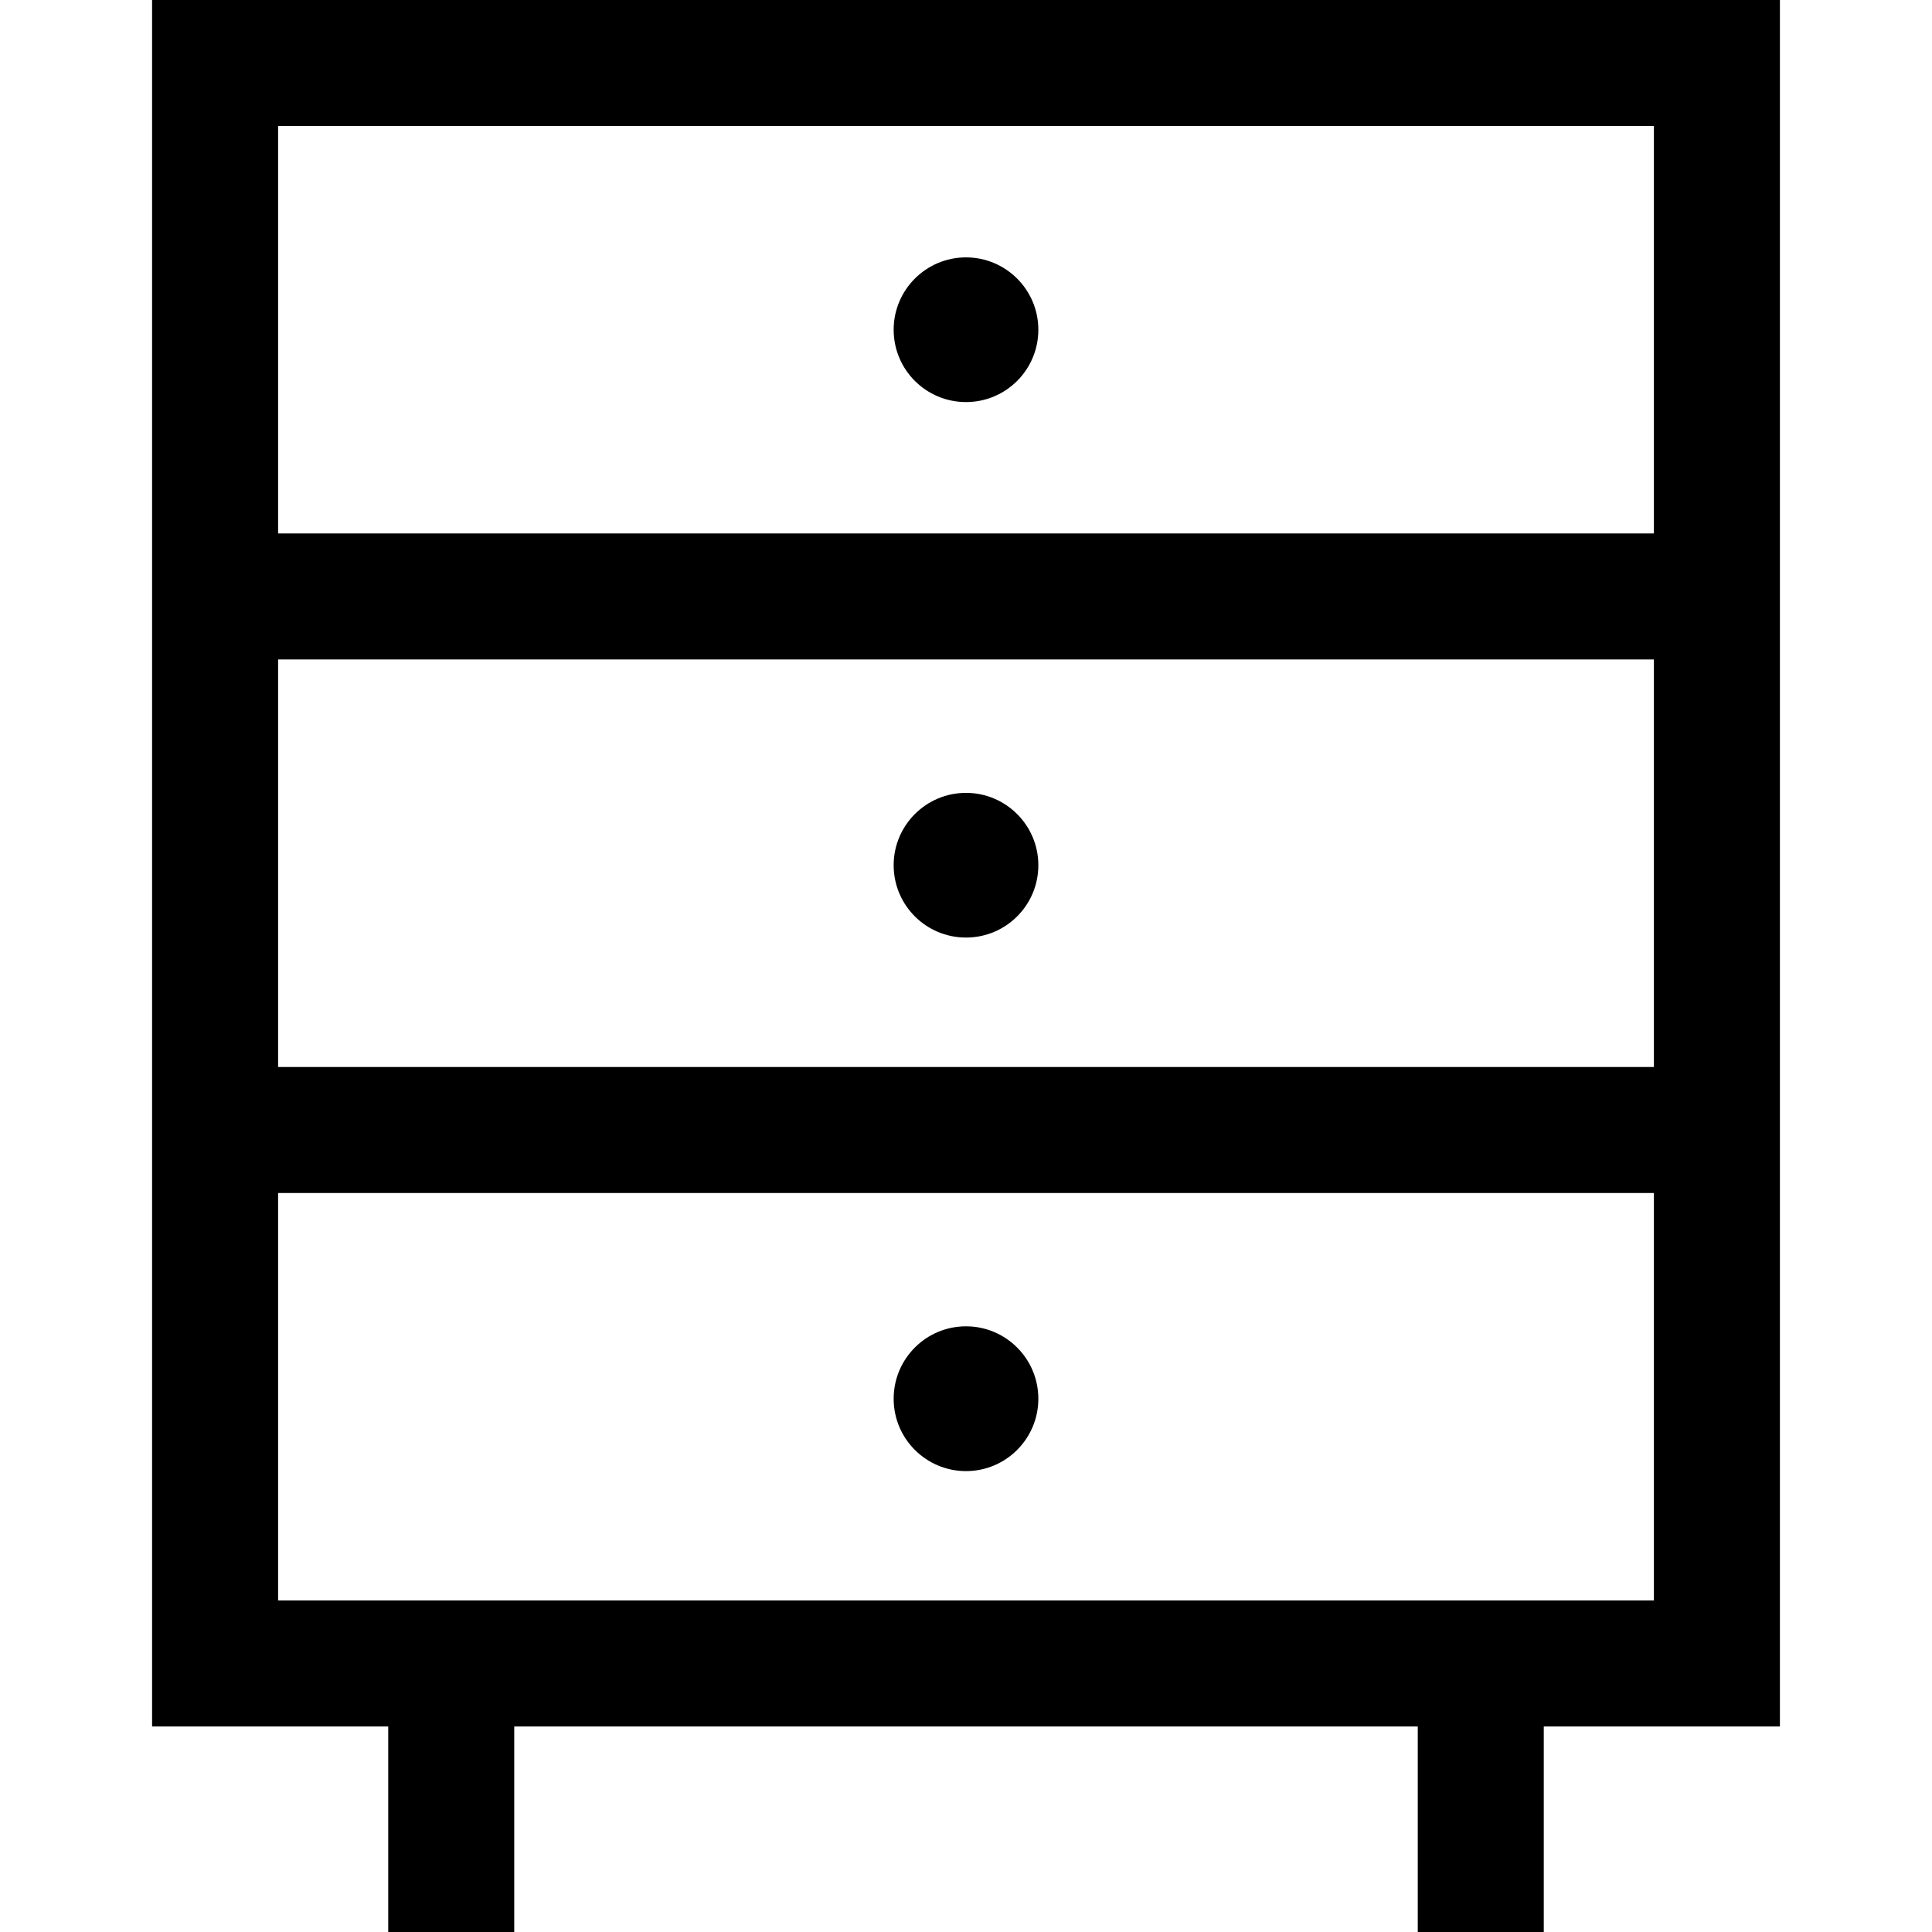 <svg width="18" height="18" viewBox="0 0 18 18" fill="none" xmlns="http://www.w3.org/2000/svg">
<path d="M1.417 0V16.085H3.617V18H4.791V16.085H13.209V18H14.383V16.085H16.583V0H1.417ZM15.409 14.911H2.591V11.115H15.409V14.911ZM2.591 9.941V6.144H15.409V9.941H2.591ZM15.409 4.97H2.591V1.174H15.409V4.97Z" fill="black"/>
<path d="M9 13.706C9.372 13.706 9.674 13.404 9.674 13.032C9.674 12.659 9.372 12.357 9 12.357C8.628 12.357 8.326 12.659 8.326 13.032C8.326 13.404 8.628 13.706 9 13.706Z" fill="black"/>
<path d="M9 8.735C9.372 8.735 9.674 8.434 9.674 8.061C9.674 7.689 9.372 7.387 9 7.387C8.628 7.387 8.326 7.689 8.326 8.061C8.326 8.434 8.628 8.735 9 8.735Z" fill="black"/>
<path d="M9 3.746C9.372 3.746 9.674 3.445 9.674 3.072C9.674 2.7 9.372 2.398 9 2.398C8.628 2.398 8.326 2.7 8.326 3.072C8.326 3.445 8.628 3.746 9 3.746Z" fill="black"/>
</svg>
